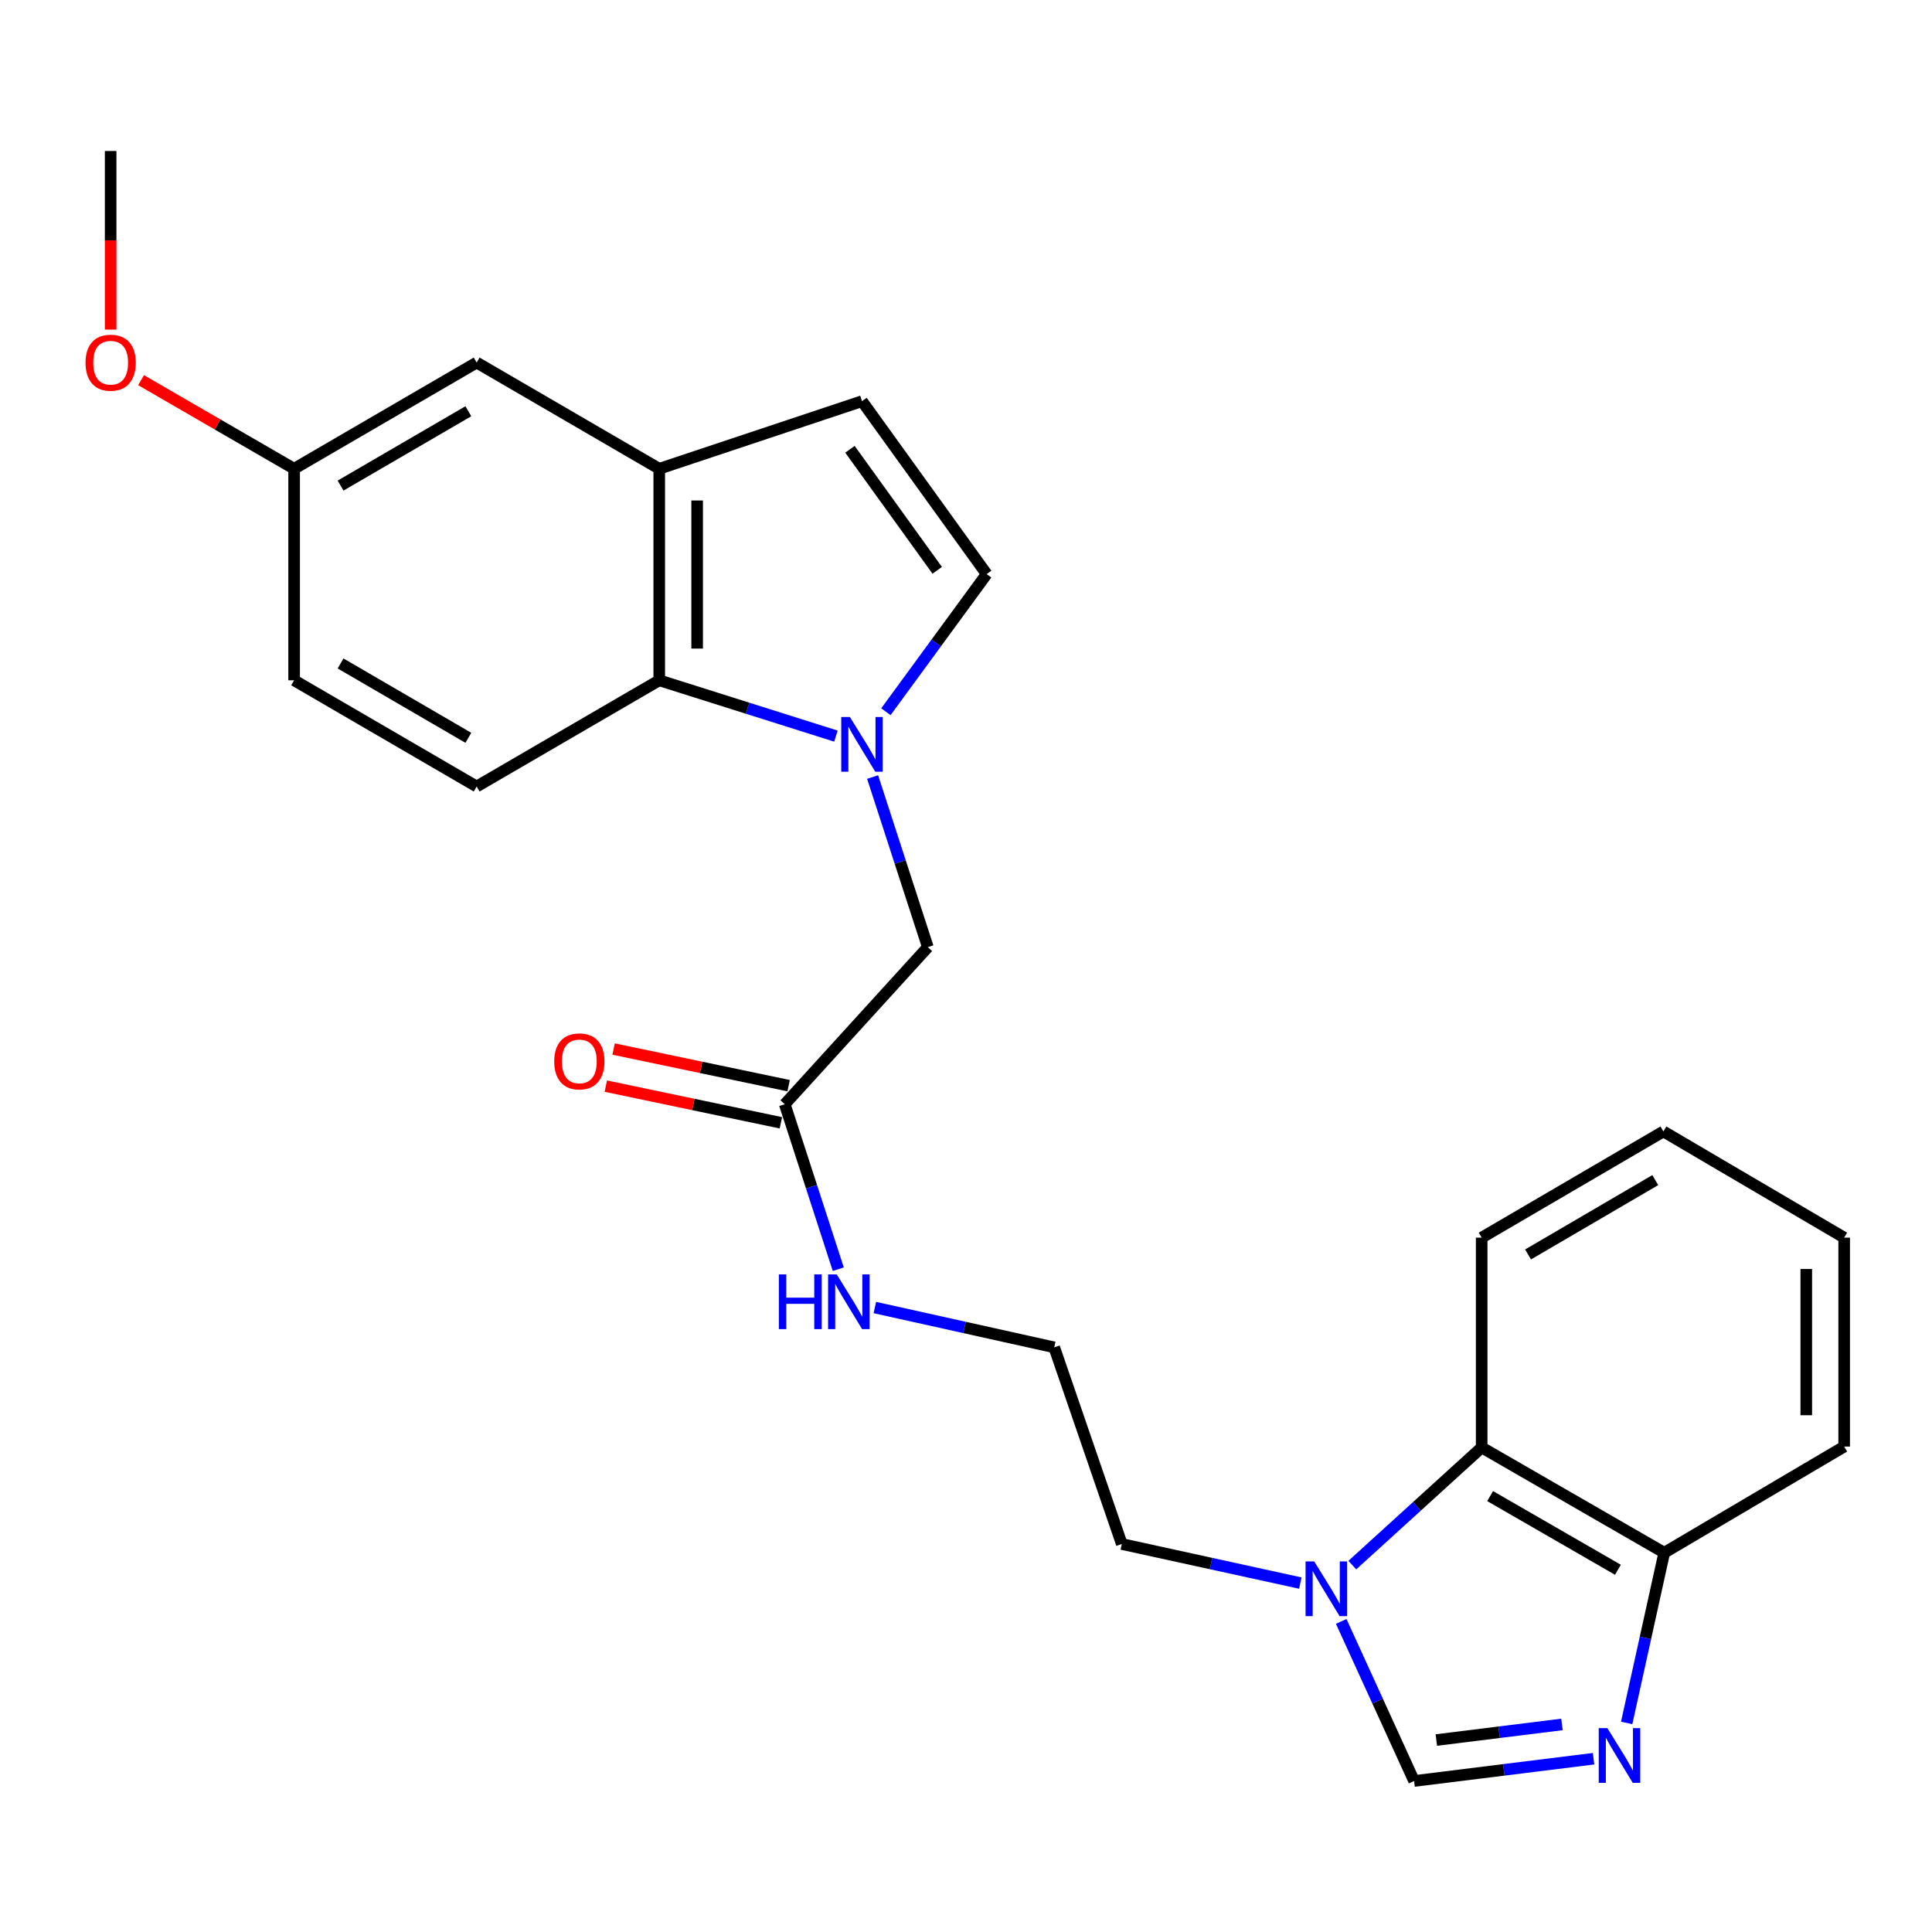 <?xml version='1.0' encoding='iso-8859-1'?>
<svg version='1.1' baseProfile='full'
              xmlns='http://www.w3.org/2000/svg'
                      xmlns:rdkit='http://www.rdkit.org/xml'
                      xmlns:xlink='http://www.w3.org/1999/xlink'
                  xml:space='preserve'
width='1000px' height='1000px' viewBox='0 0 1000 1000'>
<!-- END OF HEADER -->
<rect style='opacity:1.0;fill:#FFFFFF;stroke:none' width='1000' height='1000' x='0' y='0'> </rect>
<path class='bond-3' d='M 432.681,381.019 L 386.951,366.571' style='fill:none;fill-rule:evenodd;stroke:#0000FF;stroke-width:6px;stroke-linecap:butt;stroke-linejoin:miter;stroke-opacity:1' />
<path class='bond-3' d='M 386.951,366.571 L 341.221,352.122' style='fill:none;fill-rule:evenodd;stroke:#000000;stroke-width:6px;stroke-linecap:butt;stroke-linejoin:miter;stroke-opacity:1' />
<path class='bond-4' d='M 458.538,368.391 L 484.616,332.771' style='fill:none;fill-rule:evenodd;stroke:#0000FF;stroke-width:6px;stroke-linecap:butt;stroke-linejoin:miter;stroke-opacity:1' />
<path class='bond-4' d='M 484.616,332.771 L 510.693,297.15' style='fill:none;fill-rule:evenodd;stroke:#000000;stroke-width:6px;stroke-linecap:butt;stroke-linejoin:miter;stroke-opacity:1' />
<path class='bond-8' d='M 451.666,402.2 L 465.957,446.217' style='fill:none;fill-rule:evenodd;stroke:#0000FF;stroke-width:6px;stroke-linecap:butt;stroke-linejoin:miter;stroke-opacity:1' />
<path class='bond-8' d='M 465.957,446.217 L 480.248,490.233' style='fill:none;fill-rule:evenodd;stroke:#000000;stroke-width:6px;stroke-linecap:butt;stroke-linejoin:miter;stroke-opacity:1' />
<path class='bond-0' d='M 824.828,910.309 L 778.381,916.076' style='fill:none;fill-rule:evenodd;stroke:#0000FF;stroke-width:6px;stroke-linecap:butt;stroke-linejoin:miter;stroke-opacity:1' />
<path class='bond-0' d='M 778.381,916.076 L 731.933,921.844' style='fill:none;fill-rule:evenodd;stroke:#000000;stroke-width:6px;stroke-linecap:butt;stroke-linejoin:miter;stroke-opacity:1' />
<path class='bond-0' d='M 808.476,892.568 L 775.963,896.605' style='fill:none;fill-rule:evenodd;stroke:#0000FF;stroke-width:6px;stroke-linecap:butt;stroke-linejoin:miter;stroke-opacity:1' />
<path class='bond-0' d='M 775.963,896.605 L 743.449,900.642' style='fill:none;fill-rule:evenodd;stroke:#000000;stroke-width:6px;stroke-linecap:butt;stroke-linejoin:miter;stroke-opacity:1' />
<path class='bond-27' d='M 841.965,891.796 L 851.688,847.744' style='fill:none;fill-rule:evenodd;stroke:#0000FF;stroke-width:6px;stroke-linecap:butt;stroke-linejoin:miter;stroke-opacity:1' />
<path class='bond-27' d='M 851.688,847.744 L 861.41,803.692' style='fill:none;fill-rule:evenodd;stroke:#000000;stroke-width:6px;stroke-linecap:butt;stroke-linejoin:miter;stroke-opacity:1' />
<path class='bond-1' d='M 673.05,819.4 L 626.846,809.289' style='fill:none;fill-rule:evenodd;stroke:#0000FF;stroke-width:6px;stroke-linecap:butt;stroke-linejoin:miter;stroke-opacity:1' />
<path class='bond-1' d='M 626.846,809.289 L 580.643,799.179' style='fill:none;fill-rule:evenodd;stroke:#000000;stroke-width:6px;stroke-linecap:butt;stroke-linejoin:miter;stroke-opacity:1' />
<path class='bond-2' d='M 694.213,839.237 L 713.073,880.54' style='fill:none;fill-rule:evenodd;stroke:#0000FF;stroke-width:6px;stroke-linecap:butt;stroke-linejoin:miter;stroke-opacity:1' />
<path class='bond-2' d='M 713.073,880.54 L 731.933,921.844' style='fill:none;fill-rule:evenodd;stroke:#000000;stroke-width:6px;stroke-linecap:butt;stroke-linejoin:miter;stroke-opacity:1' />
<path class='bond-7' d='M 699.956,810.102 L 733.435,779.651' style='fill:none;fill-rule:evenodd;stroke:#0000FF;stroke-width:6px;stroke-linecap:butt;stroke-linejoin:miter;stroke-opacity:1' />
<path class='bond-7' d='M 733.435,779.651 L 766.913,749.199' style='fill:none;fill-rule:evenodd;stroke:#000000;stroke-width:6px;stroke-linecap:butt;stroke-linejoin:miter;stroke-opacity:1' />
<path class='bond-5' d='M 341.221,352.122 L 341.221,242.625' style='fill:none;fill-rule:evenodd;stroke:#000000;stroke-width:6px;stroke-linecap:butt;stroke-linejoin:miter;stroke-opacity:1' />
<path class='bond-5' d='M 360.842,335.697 L 360.842,259.05' style='fill:none;fill-rule:evenodd;stroke:#000000;stroke-width:6px;stroke-linecap:butt;stroke-linejoin:miter;stroke-opacity:1' />
<path class='bond-11' d='M 341.221,352.122 L 246.724,407.094' style='fill:none;fill-rule:evenodd;stroke:#000000;stroke-width:6px;stroke-linecap:butt;stroke-linejoin:miter;stroke-opacity:1' />
<path class='bond-6' d='M 510.693,297.15 L 446.173,207.645' style='fill:none;fill-rule:evenodd;stroke:#000000;stroke-width:6px;stroke-linecap:butt;stroke-linejoin:miter;stroke-opacity:1' />
<path class='bond-6' d='M 485.099,295.198 L 439.934,232.545' style='fill:none;fill-rule:evenodd;stroke:#000000;stroke-width:6px;stroke-linecap:butt;stroke-linejoin:miter;stroke-opacity:1' />
<path class='bond-12' d='M 341.221,242.625 L 246.724,187.653' style='fill:none;fill-rule:evenodd;stroke:#000000;stroke-width:6px;stroke-linecap:butt;stroke-linejoin:miter;stroke-opacity:1' />
<path class='bond-25' d='M 341.221,242.625 L 446.173,207.645' style='fill:none;fill-rule:evenodd;stroke:#000000;stroke-width:6px;stroke-linecap:butt;stroke-linejoin:miter;stroke-opacity:1' />
<path class='bond-9' d='M 766.913,749.199 L 861.41,803.692' style='fill:none;fill-rule:evenodd;stroke:#000000;stroke-width:6px;stroke-linecap:butt;stroke-linejoin:miter;stroke-opacity:1' />
<path class='bond-9' d='M 771.286,774.371 L 837.434,812.515' style='fill:none;fill-rule:evenodd;stroke:#000000;stroke-width:6px;stroke-linecap:butt;stroke-linejoin:miter;stroke-opacity:1' />
<path class='bond-20' d='M 766.913,749.199 L 766.913,640.607' style='fill:none;fill-rule:evenodd;stroke:#000000;stroke-width:6px;stroke-linecap:butt;stroke-linejoin:miter;stroke-opacity:1' />
<path class='bond-10' d='M 480.248,490.233 L 406.189,571.552' style='fill:none;fill-rule:evenodd;stroke:#000000;stroke-width:6px;stroke-linecap:butt;stroke-linejoin:miter;stroke-opacity:1' />
<path class='bond-21' d='M 861.41,803.692 L 954.545,748.742' style='fill:none;fill-rule:evenodd;stroke:#000000;stroke-width:6px;stroke-linecap:butt;stroke-linejoin:miter;stroke-opacity:1' />
<path class='bond-13' d='M 408.199,561.949 L 362.895,552.465' style='fill:none;fill-rule:evenodd;stroke:#000000;stroke-width:6px;stroke-linecap:butt;stroke-linejoin:miter;stroke-opacity:1' />
<path class='bond-13' d='M 362.895,552.465 L 317.59,542.98' style='fill:none;fill-rule:evenodd;stroke:#FF0000;stroke-width:6px;stroke-linecap:butt;stroke-linejoin:miter;stroke-opacity:1' />
<path class='bond-13' d='M 404.179,581.154 L 358.874,571.67' style='fill:none;fill-rule:evenodd;stroke:#000000;stroke-width:6px;stroke-linecap:butt;stroke-linejoin:miter;stroke-opacity:1' />
<path class='bond-13' d='M 358.874,571.67 L 313.57,562.185' style='fill:none;fill-rule:evenodd;stroke:#FF0000;stroke-width:6px;stroke-linecap:butt;stroke-linejoin:miter;stroke-opacity:1' />
<path class='bond-14' d='M 406.189,571.552 L 420.041,614.247' style='fill:none;fill-rule:evenodd;stroke:#000000;stroke-width:6px;stroke-linecap:butt;stroke-linejoin:miter;stroke-opacity:1' />
<path class='bond-14' d='M 420.041,614.247 L 433.894,656.942' style='fill:none;fill-rule:evenodd;stroke:#0000FF;stroke-width:6px;stroke-linecap:butt;stroke-linejoin:miter;stroke-opacity:1' />
<path class='bond-16' d='M 246.724,407.094 L 152.237,352.122' style='fill:none;fill-rule:evenodd;stroke:#000000;stroke-width:6px;stroke-linecap:butt;stroke-linejoin:miter;stroke-opacity:1' />
<path class='bond-16' d='M 242.418,381.888 L 176.277,343.408' style='fill:none;fill-rule:evenodd;stroke:#000000;stroke-width:6px;stroke-linecap:butt;stroke-linejoin:miter;stroke-opacity:1' />
<path class='bond-26' d='M 246.724,187.653 L 152.237,242.625' style='fill:none;fill-rule:evenodd;stroke:#000000;stroke-width:6px;stroke-linecap:butt;stroke-linejoin:miter;stroke-opacity:1' />
<path class='bond-26' d='M 242.418,212.859 L 176.277,251.339' style='fill:none;fill-rule:evenodd;stroke:#000000;stroke-width:6px;stroke-linecap:butt;stroke-linejoin:miter;stroke-opacity:1' />
<path class='bond-18' d='M 452.822,676.777 L 499.242,687.083' style='fill:none;fill-rule:evenodd;stroke:#0000FF;stroke-width:6px;stroke-linecap:butt;stroke-linejoin:miter;stroke-opacity:1' />
<path class='bond-18' d='M 499.242,687.083 L 545.663,697.389' style='fill:none;fill-rule:evenodd;stroke:#000000;stroke-width:6px;stroke-linecap:butt;stroke-linejoin:miter;stroke-opacity:1' />
<path class='bond-15' d='M 152.237,242.625 L 152.237,352.122' style='fill:none;fill-rule:evenodd;stroke:#000000;stroke-width:6px;stroke-linecap:butt;stroke-linejoin:miter;stroke-opacity:1' />
<path class='bond-19' d='M 152.237,242.625 L 112.626,219.696' style='fill:none;fill-rule:evenodd;stroke:#000000;stroke-width:6px;stroke-linecap:butt;stroke-linejoin:miter;stroke-opacity:1' />
<path class='bond-19' d='M 112.626,219.696 L 73.014,196.766' style='fill:none;fill-rule:evenodd;stroke:#FF0000;stroke-width:6px;stroke-linecap:butt;stroke-linejoin:miter;stroke-opacity:1' />
<path class='bond-17' d='M 580.643,799.179 L 545.663,697.389' style='fill:none;fill-rule:evenodd;stroke:#000000;stroke-width:6px;stroke-linecap:butt;stroke-linejoin:miter;stroke-opacity:1' />
<path class='bond-22' d='M 57.271,170.596 L 57.271,124.376' style='fill:none;fill-rule:evenodd;stroke:#FF0000;stroke-width:6px;stroke-linecap:butt;stroke-linejoin:miter;stroke-opacity:1' />
<path class='bond-22' d='M 57.271,124.376 L 57.271,78.156' style='fill:none;fill-rule:evenodd;stroke:#000000;stroke-width:6px;stroke-linecap:butt;stroke-linejoin:miter;stroke-opacity:1' />
<path class='bond-23' d='M 766.913,640.607 L 860.974,585.635' style='fill:none;fill-rule:evenodd;stroke:#000000;stroke-width:6px;stroke-linecap:butt;stroke-linejoin:miter;stroke-opacity:1' />
<path class='bond-23' d='M 790.922,649.302 L 856.766,610.821' style='fill:none;fill-rule:evenodd;stroke:#000000;stroke-width:6px;stroke-linecap:butt;stroke-linejoin:miter;stroke-opacity:1' />
<path class='bond-28' d='M 954.545,748.742 L 954.545,640.607' style='fill:none;fill-rule:evenodd;stroke:#000000;stroke-width:6px;stroke-linecap:butt;stroke-linejoin:miter;stroke-opacity:1' />
<path class='bond-28' d='M 934.924,732.521 L 934.924,656.827' style='fill:none;fill-rule:evenodd;stroke:#000000;stroke-width:6px;stroke-linecap:butt;stroke-linejoin:miter;stroke-opacity:1' />
<path class='bond-24' d='M 860.974,585.635 L 954.545,640.607' style='fill:none;fill-rule:evenodd;stroke:#000000;stroke-width:6px;stroke-linecap:butt;stroke-linejoin:miter;stroke-opacity:1' />
<path  class='atom-0' d='M 439.913 371.122
L 449.193 386.122
Q 450.113 387.602, 451.593 390.282
Q 453.073 392.962, 453.153 393.122
L 453.153 371.122
L 456.913 371.122
L 456.913 399.442
L 453.033 399.442
L 443.073 383.042
Q 441.913 381.122, 440.673 378.922
Q 439.473 376.722, 439.113 376.042
L 439.113 399.442
L 435.433 399.442
L 435.433 371.122
L 439.913 371.122
' fill='#0000FF'/>
<path  class='atom-1' d='M 831.987 894.483
L 841.267 909.483
Q 842.187 910.963, 843.667 913.643
Q 845.147 916.323, 845.227 916.483
L 845.227 894.483
L 848.987 894.483
L 848.987 922.803
L 845.107 922.803
L 835.147 906.403
Q 833.987 904.483, 832.747 902.283
Q 831.547 900.083, 831.187 899.403
L 831.187 922.803
L 827.507 922.803
L 827.507 894.483
L 831.987 894.483
' fill='#0000FF'/>
<path  class='atom-2' d='M 680.239 808.183
L 689.519 823.183
Q 690.439 824.663, 691.919 827.343
Q 693.399 830.023, 693.479 830.183
L 693.479 808.183
L 697.239 808.183
L 697.239 836.503
L 693.359 836.503
L 683.399 820.103
Q 682.239 818.183, 680.999 815.983
Q 679.799 813.783, 679.439 813.103
L 679.439 836.503
L 675.759 836.503
L 675.759 808.183
L 680.239 808.183
' fill='#0000FF'/>
<path  class='atom-14' d='M 286.864 549.373
Q 286.864 542.573, 290.224 538.773
Q 293.584 534.973, 299.864 534.973
Q 306.144 534.973, 309.504 538.773
Q 312.864 542.573, 312.864 549.373
Q 312.864 556.253, 309.464 560.173
Q 306.064 564.053, 299.864 564.053
Q 293.624 564.053, 290.224 560.173
Q 286.864 556.293, 286.864 549.373
M 299.864 560.853
Q 304.184 560.853, 306.504 557.973
Q 308.864 555.053, 308.864 549.373
Q 308.864 543.813, 306.504 541.013
Q 304.184 538.173, 299.864 538.173
Q 295.544 538.173, 293.184 540.973
Q 290.864 543.773, 290.864 549.373
Q 290.864 555.093, 293.184 557.973
Q 295.544 560.853, 299.864 560.853
' fill='#FF0000'/>
<path  class='atom-15' d='M 403.14 659.629
L 406.98 659.629
L 406.98 671.669
L 421.46 671.669
L 421.46 659.629
L 425.3 659.629
L 425.3 687.949
L 421.46 687.949
L 421.46 674.869
L 406.98 674.869
L 406.98 687.949
L 403.14 687.949
L 403.14 659.629
' fill='#0000FF'/>
<path  class='atom-15' d='M 433.1 659.629
L 442.38 674.629
Q 443.3 676.109, 444.78 678.789
Q 446.26 681.469, 446.34 681.629
L 446.34 659.629
L 450.1 659.629
L 450.1 687.949
L 446.22 687.949
L 436.26 671.549
Q 435.1 669.629, 433.86 667.429
Q 432.66 665.229, 432.3 664.549
L 432.3 687.949
L 428.62 687.949
L 428.62 659.629
L 433.1 659.629
' fill='#0000FF'/>
<path  class='atom-20' d='M 44.271 187.733
Q 44.271 180.933, 47.631 177.133
Q 50.991 173.333, 57.271 173.333
Q 63.551 173.333, 66.911 177.133
Q 70.271 180.933, 70.271 187.733
Q 70.271 194.613, 66.871 198.533
Q 63.471 202.413, 57.271 202.413
Q 51.031 202.413, 47.631 198.533
Q 44.271 194.653, 44.271 187.733
M 57.271 199.213
Q 61.591 199.213, 63.911 196.333
Q 66.271 193.413, 66.271 187.733
Q 66.271 182.173, 63.911 179.373
Q 61.591 176.533, 57.271 176.533
Q 52.951 176.533, 50.591 179.333
Q 48.271 182.133, 48.271 187.733
Q 48.271 193.453, 50.591 196.333
Q 52.951 199.213, 57.271 199.213
' fill='#FF0000'/>
</svg>
